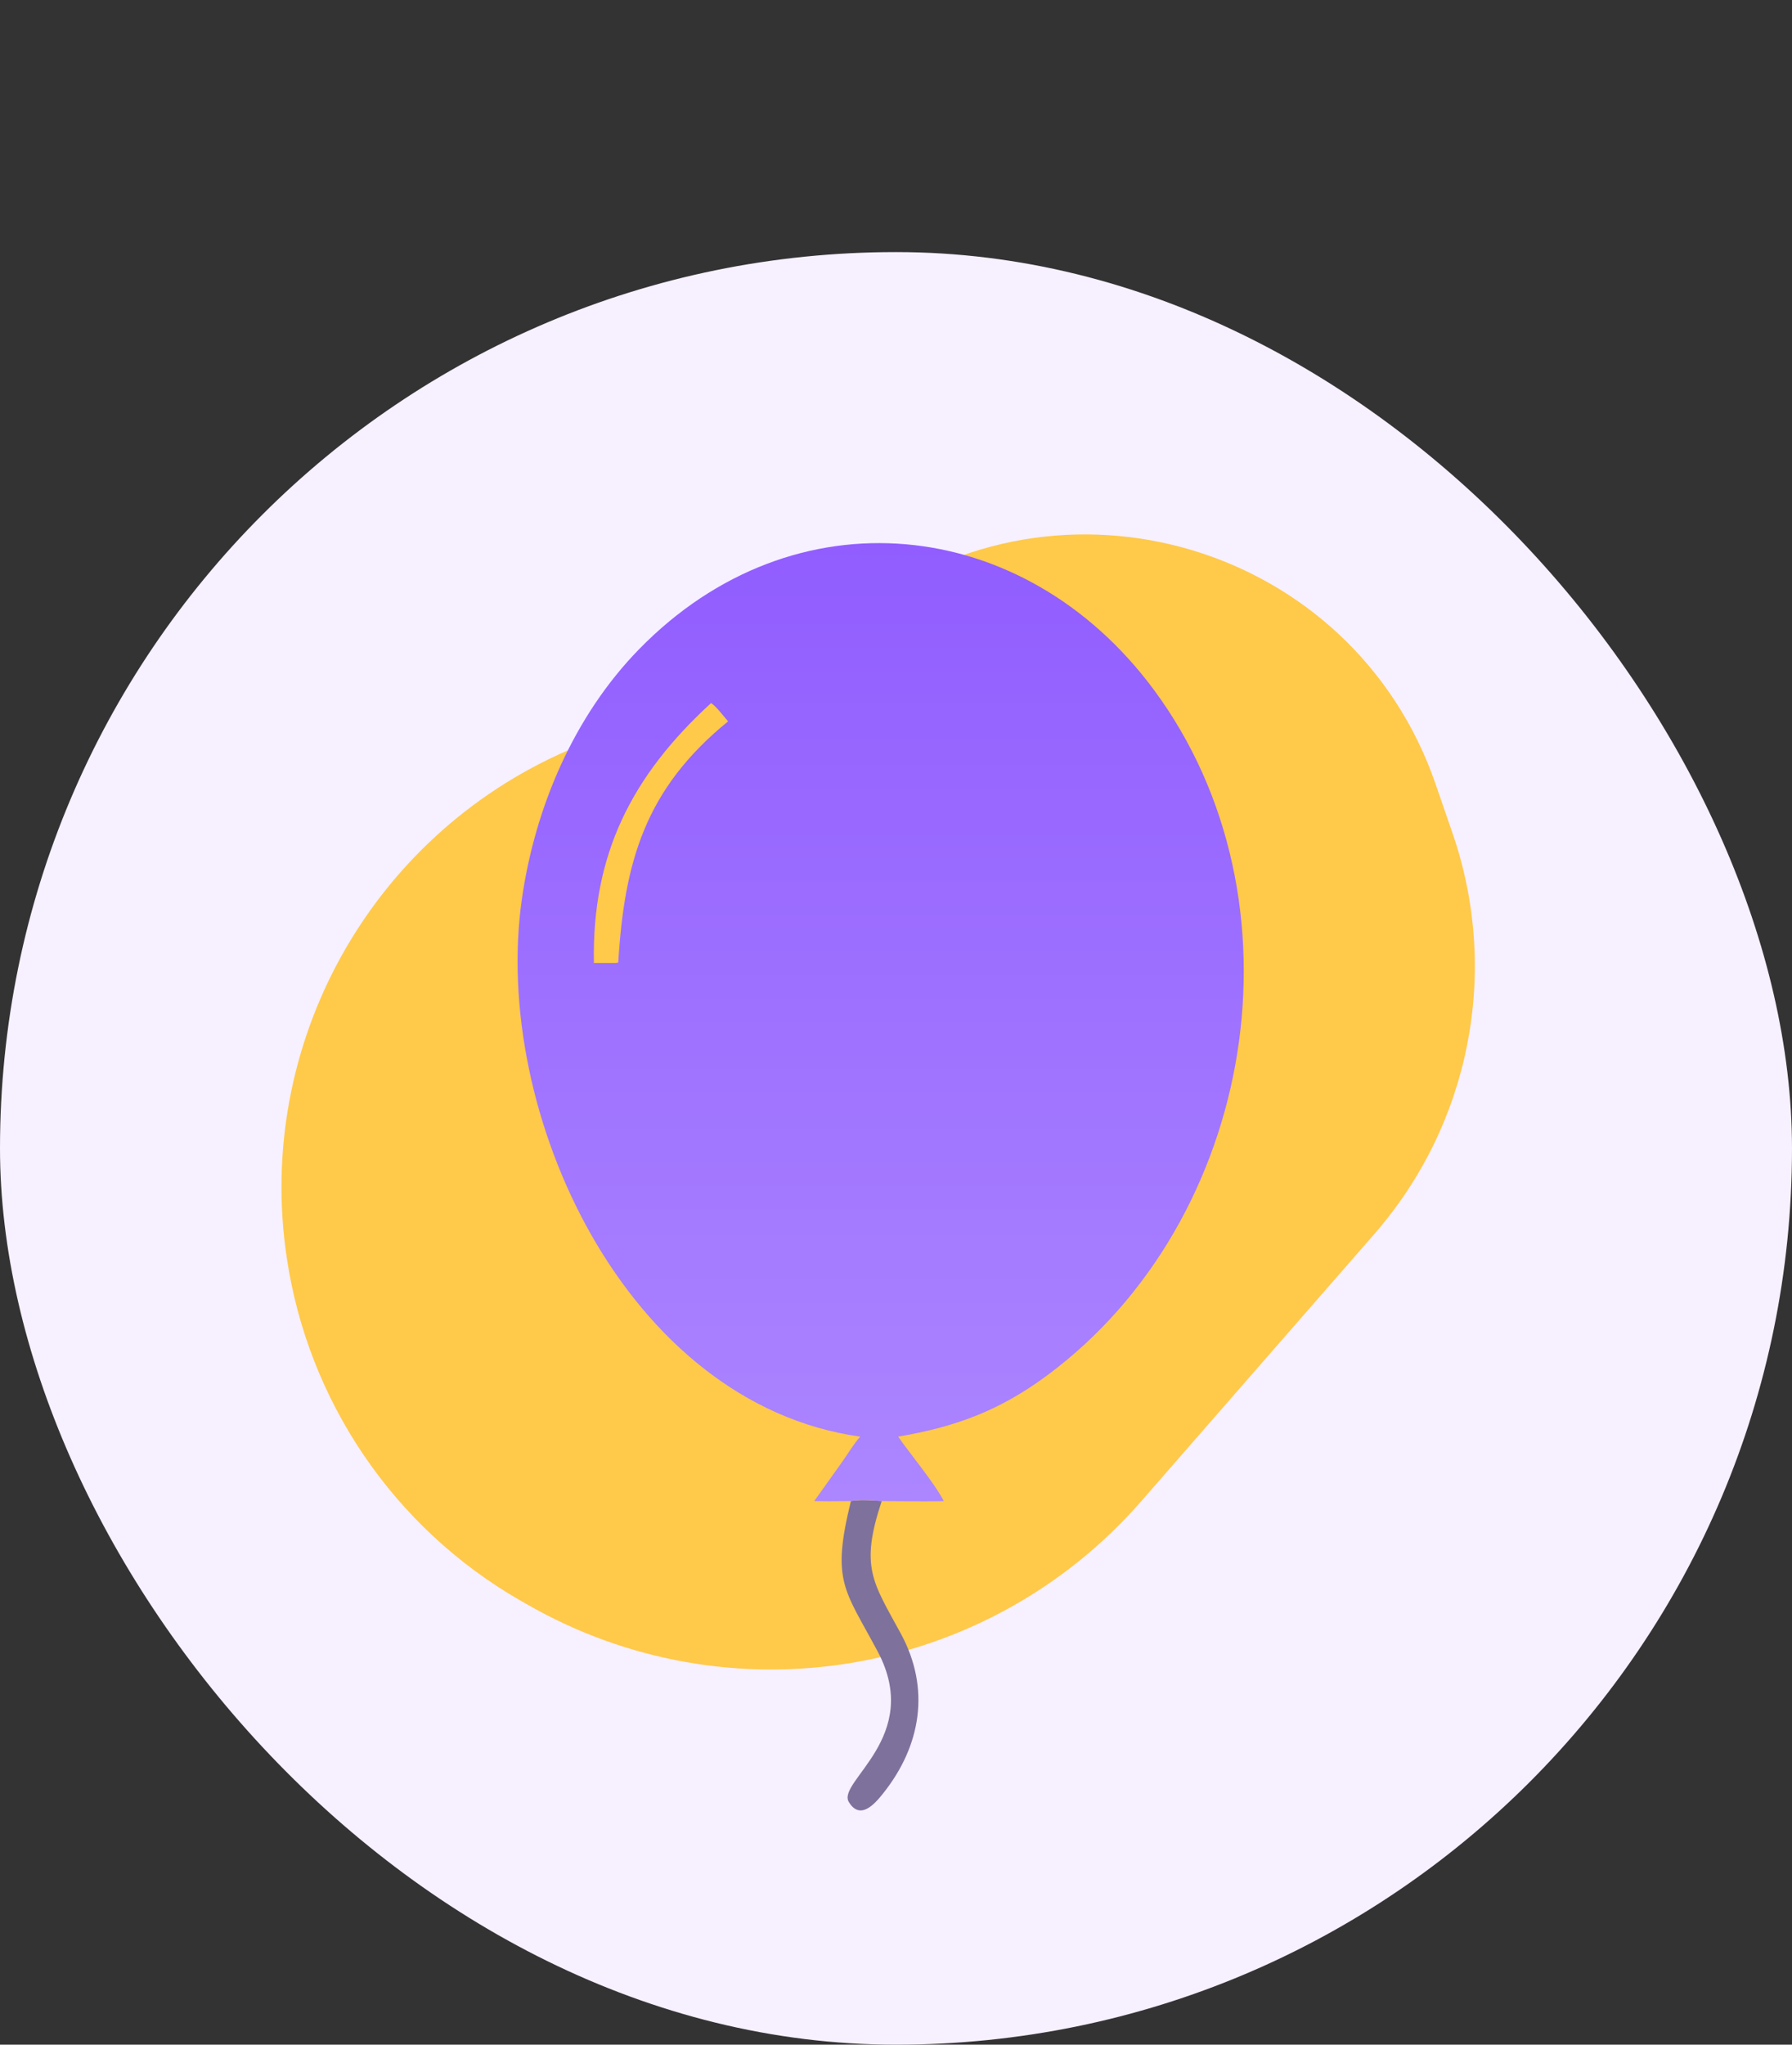 <?xml version="1.0" encoding="UTF-8"?> <svg xmlns="http://www.w3.org/2000/svg" xmlns:xlink="http://www.w3.org/1999/xlink" width="128" height="146" viewBox="0 0 128 146" fill="none"><rect x="0" y="0" width="128" height="146" fill="#333333" stroke="none"/><desc> Created with Pixso. </desc><defs><clipPath id="clip1179_79619"><rect id="an-icon-depicting-baloon(1)" width="111.434" height="111.434" transform="translate(7.113 28.451)" fill="white" fill-opacity="0"></rect></clipPath><linearGradient x1="62.905" y1="38.78" x2="62.905" y2="107.203" id="paint_linear_1179_79618_0" gradientUnits="userSpaceOnUse"><stop stop-color="#915DFF"></stop><stop offset="1" stop-color="#AC86FF"></stop></linearGradient></defs><rect id="Favicon 128х128" rx="64" width="128" height="128" transform="translate(0 18)" fill="#F7F0FF" fill-opacity="1"></rect><path id="Прямоугольник 13" d="M37.12 114.26C28.13 109.07 22 100.06 20.48 89.79C18.21 74.57 26.45 59.72 40.56 53.58L55.92 46.9C57.89 46.04 59.76 44.94 61.46 43.63C75.77 32.66 96.63 38.91 102.53 55.95L103.74 59.46C107.16 69.32 105.03 80.25 98.17 88.11L81.52 107.19C70.49 119.83 52.07 122.89 37.56 114.51L37.12 114.26Z" fill="#FFC94A" fill-opacity="1" fill-rule="evenodd"></path><g clip-path="url(#clip1179_79619)"><path id="path" d="M60.78 107.18C61.49 107.07 62.26 107.14 62.98 107.18C61.41 111.91 62.34 112.96 64.34 116.64C66.48 120.57 65.79 124.67 63.07 128.07C62.46 128.84 61.43 129.99 60.63 128.67C59.75 127.22 65.93 124.03 62.7 117.94C60.32 113.47 59.36 112.95 60.78 107.18Z" fill="#7E719C" fill-opacity="1" fill-rule="nonzero"></path><path id="Исключить" d="M61.438 102.583C44.719 100.236 35.089 79.464 37.278 64.19C38.214 57.654 40.995 51.126 45.645 46.36C56.708 35.025 73.147 36.742 82.412 49.244C93.549 64.272 89.713 87.171 74.789 98.215C71.396 100.727 68.269 101.883 64.153 102.583C65.076 103.905 66.712 105.843 67.416 107.185C66.457 107.211 65.496 107.203 64.535 107.194C64.017 107.189 63.499 107.184 62.983 107.185C62.878 107.18 62.773 107.173 62.666 107.167C62.043 107.131 61.395 107.093 60.788 107.185C60.593 107.186 60.398 107.188 60.202 107.189C59.521 107.195 58.84 107.201 58.159 107.185L60.173 104.358C60.589 103.765 60.966 103.133 61.438 102.583ZM52.007 51.509C51.709 51.17 51.157 50.433 50.79 50.202C45.105 55.412 42.273 61.026 42.422 68.761L43.679 68.761C43.709 68.761 43.738 68.762 43.767 68.763C43.902 68.767 44.029 68.77 44.161 68.724C44.596 61.592 46.051 56.348 52.007 51.509Z" clip-rule="evenodd" fill="url(#paint_linear_1179_79618_0)" fill-opacity="1" fill-rule="evenodd"></path></g></svg> 